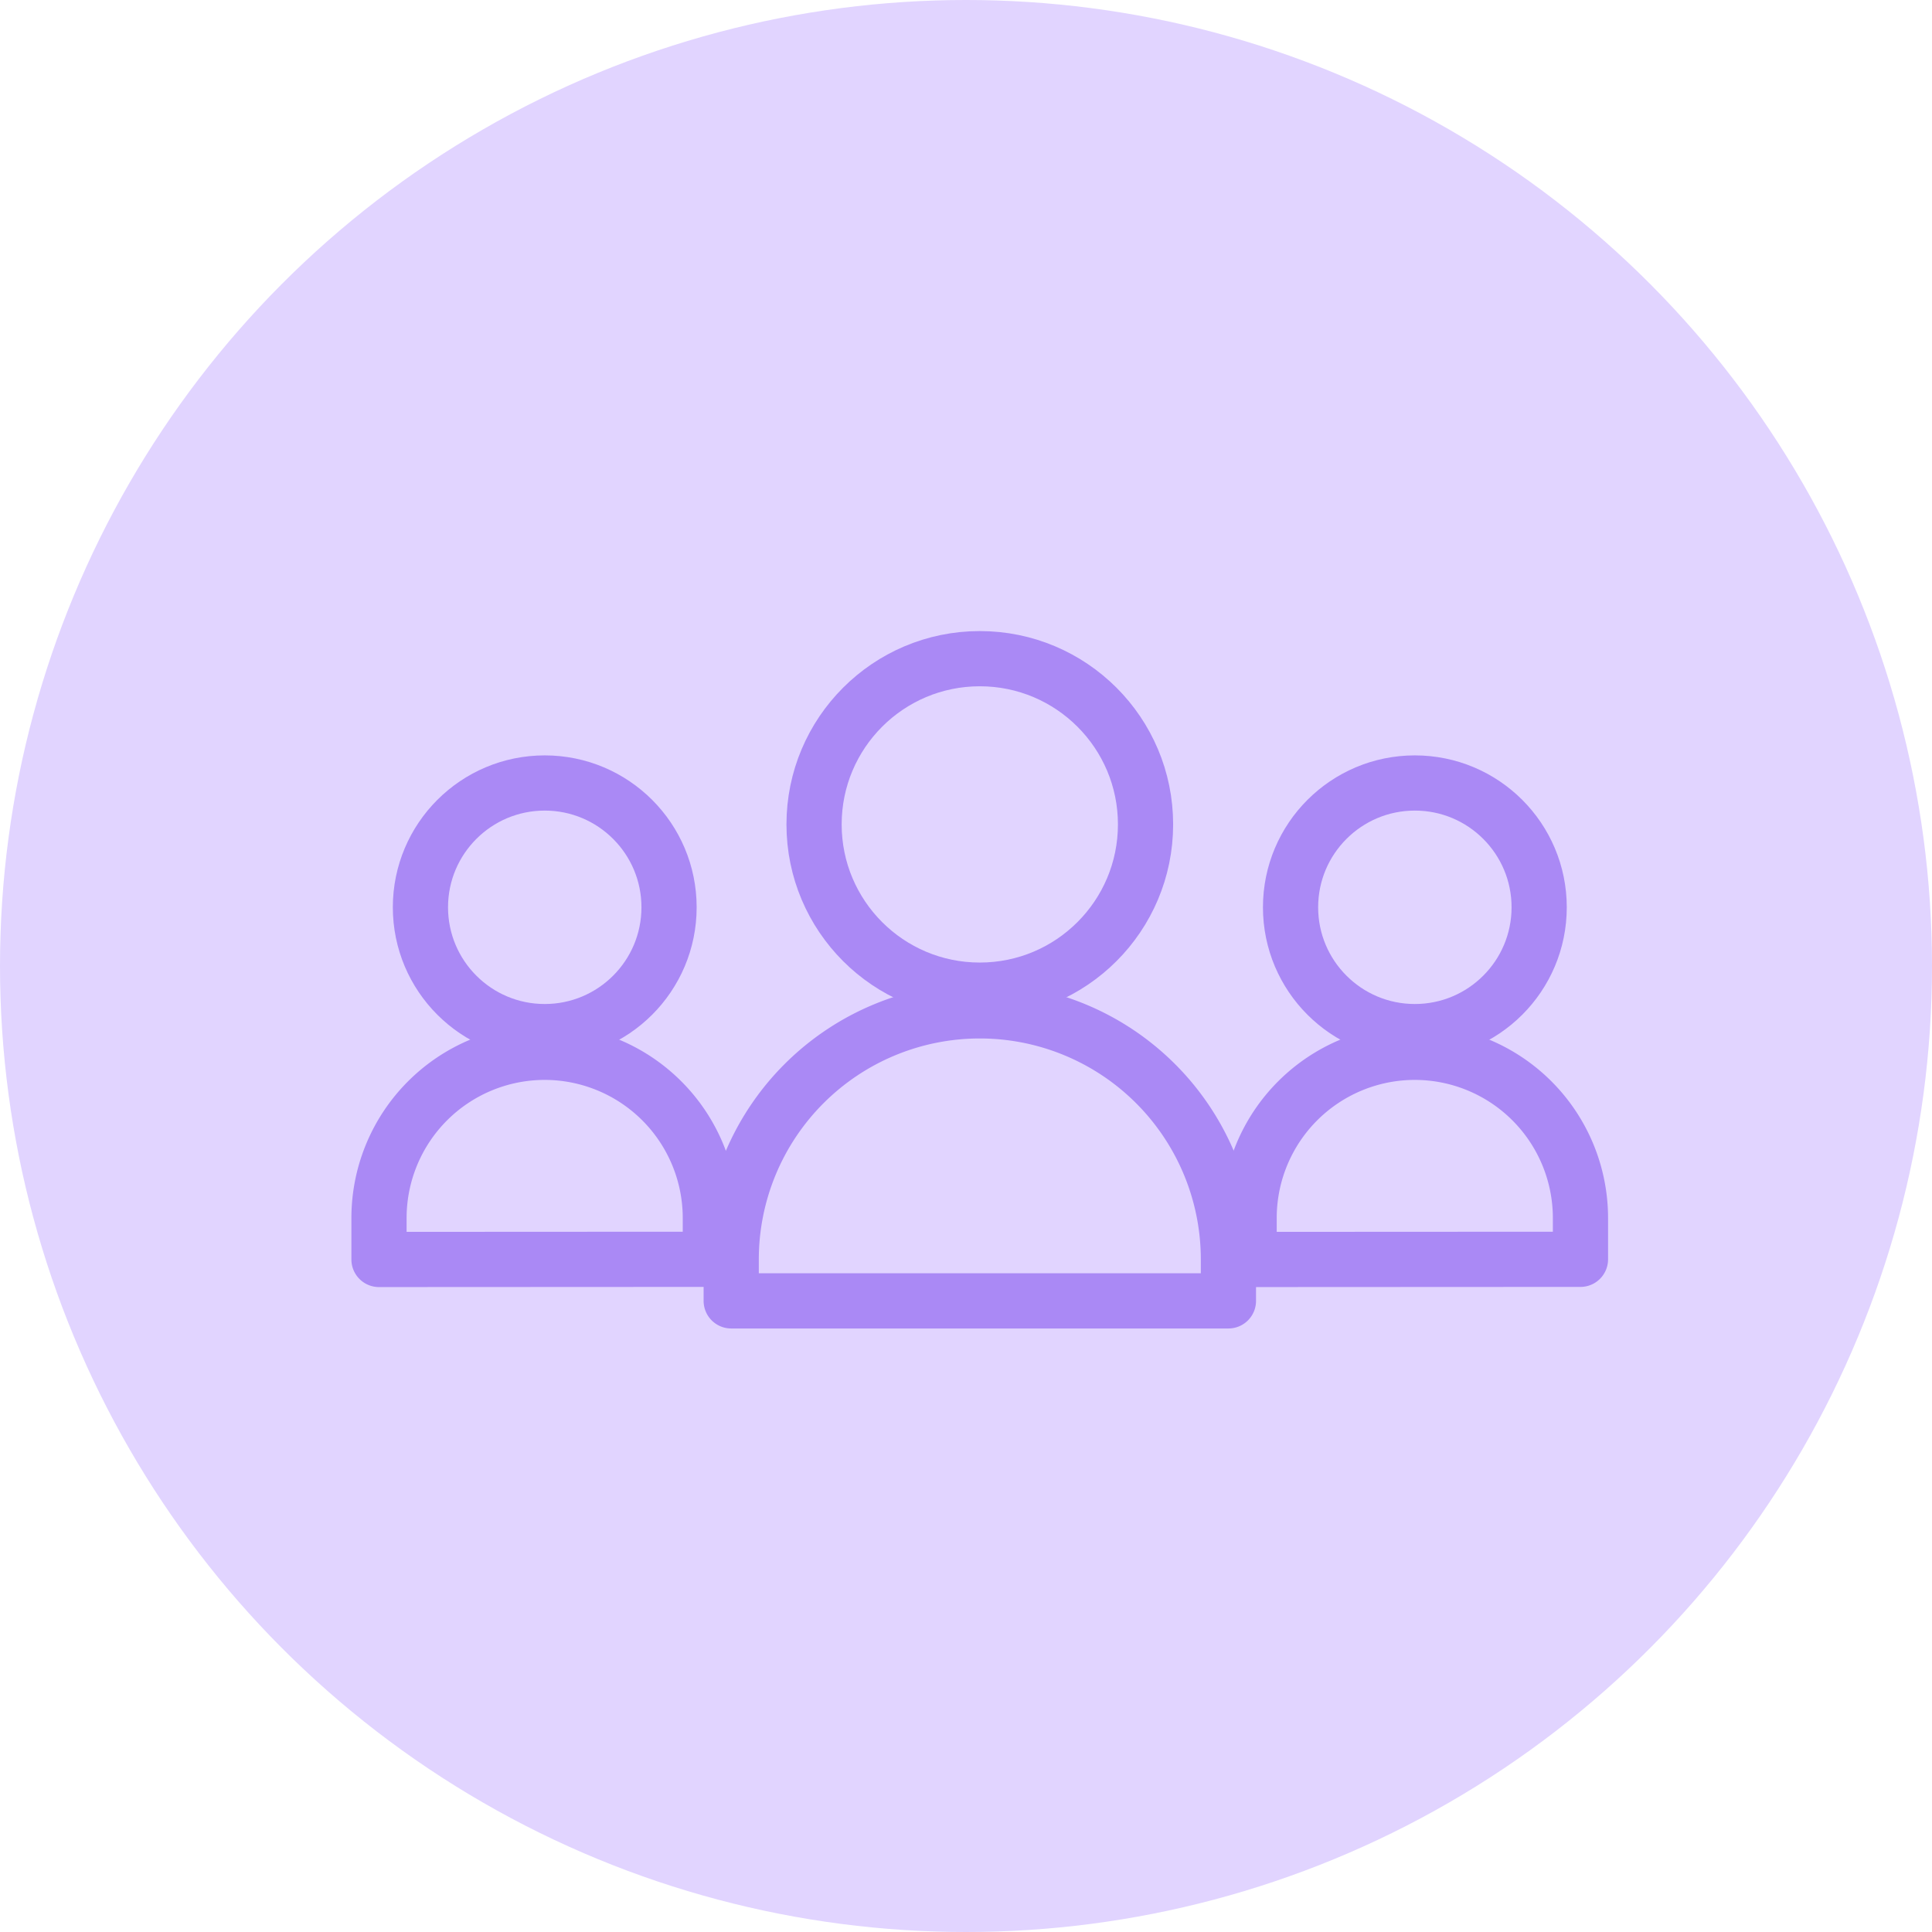 <svg xmlns="http://www.w3.org/2000/svg" width="70" height="70" viewBox="0 0 70 70"><g transform="translate(-698.5 -1418)"><circle cx="35" cy="35" r="35" transform="translate(698.5 1418)" fill="#e1d4ff"/><g transform="translate(-416.768 -4990.135)"><circle cx="4.504" cy="4.504" r="4.504" transform="translate(1162.027 6436.504)" fill="none" stroke="#aa89f5" stroke-miterlimit="10" stroke-width="2"/><circle cx="6.005" cy="6.005" r="6.005" transform="translate(1144.763 6432)" fill="none" stroke="#aa89f5" stroke-miterlimit="10" stroke-width="2"/><path d="M1171,6458.506V6457a6.005,6.005,0,0,1,6-6h0a6.005,6.005,0,0,1,6.005,6h0v1.5Z" transform="translate(-10.474 -4.738)" fill="none" stroke="#aa89f5" stroke-linecap="round" stroke-linejoin="round" stroke-width="2"/><circle cx="4.504" cy="4.504" r="4.504" transform="translate(1130.501 6436.504)" fill="none" stroke="#aa89f5" stroke-miterlimit="10" stroke-width="2"/><path d="M1129,6458.506V6457a6.005,6.005,0,0,1,6.005-6h0a6.005,6.005,0,0,1,6,6h0v1.5Z" transform="translate(0 -4.738)" fill="none" stroke="#aa89f5" stroke-linecap="round" stroke-linejoin="round" stroke-width="2"/><path d="M1146,6458.007a9.007,9.007,0,0,1,18.015,0v1.5H1146Z" transform="translate(-4.239 -4.239)" fill="none" stroke="#aa89f5" stroke-linecap="round" stroke-linejoin="round" stroke-width="2"/></g></g></svg>